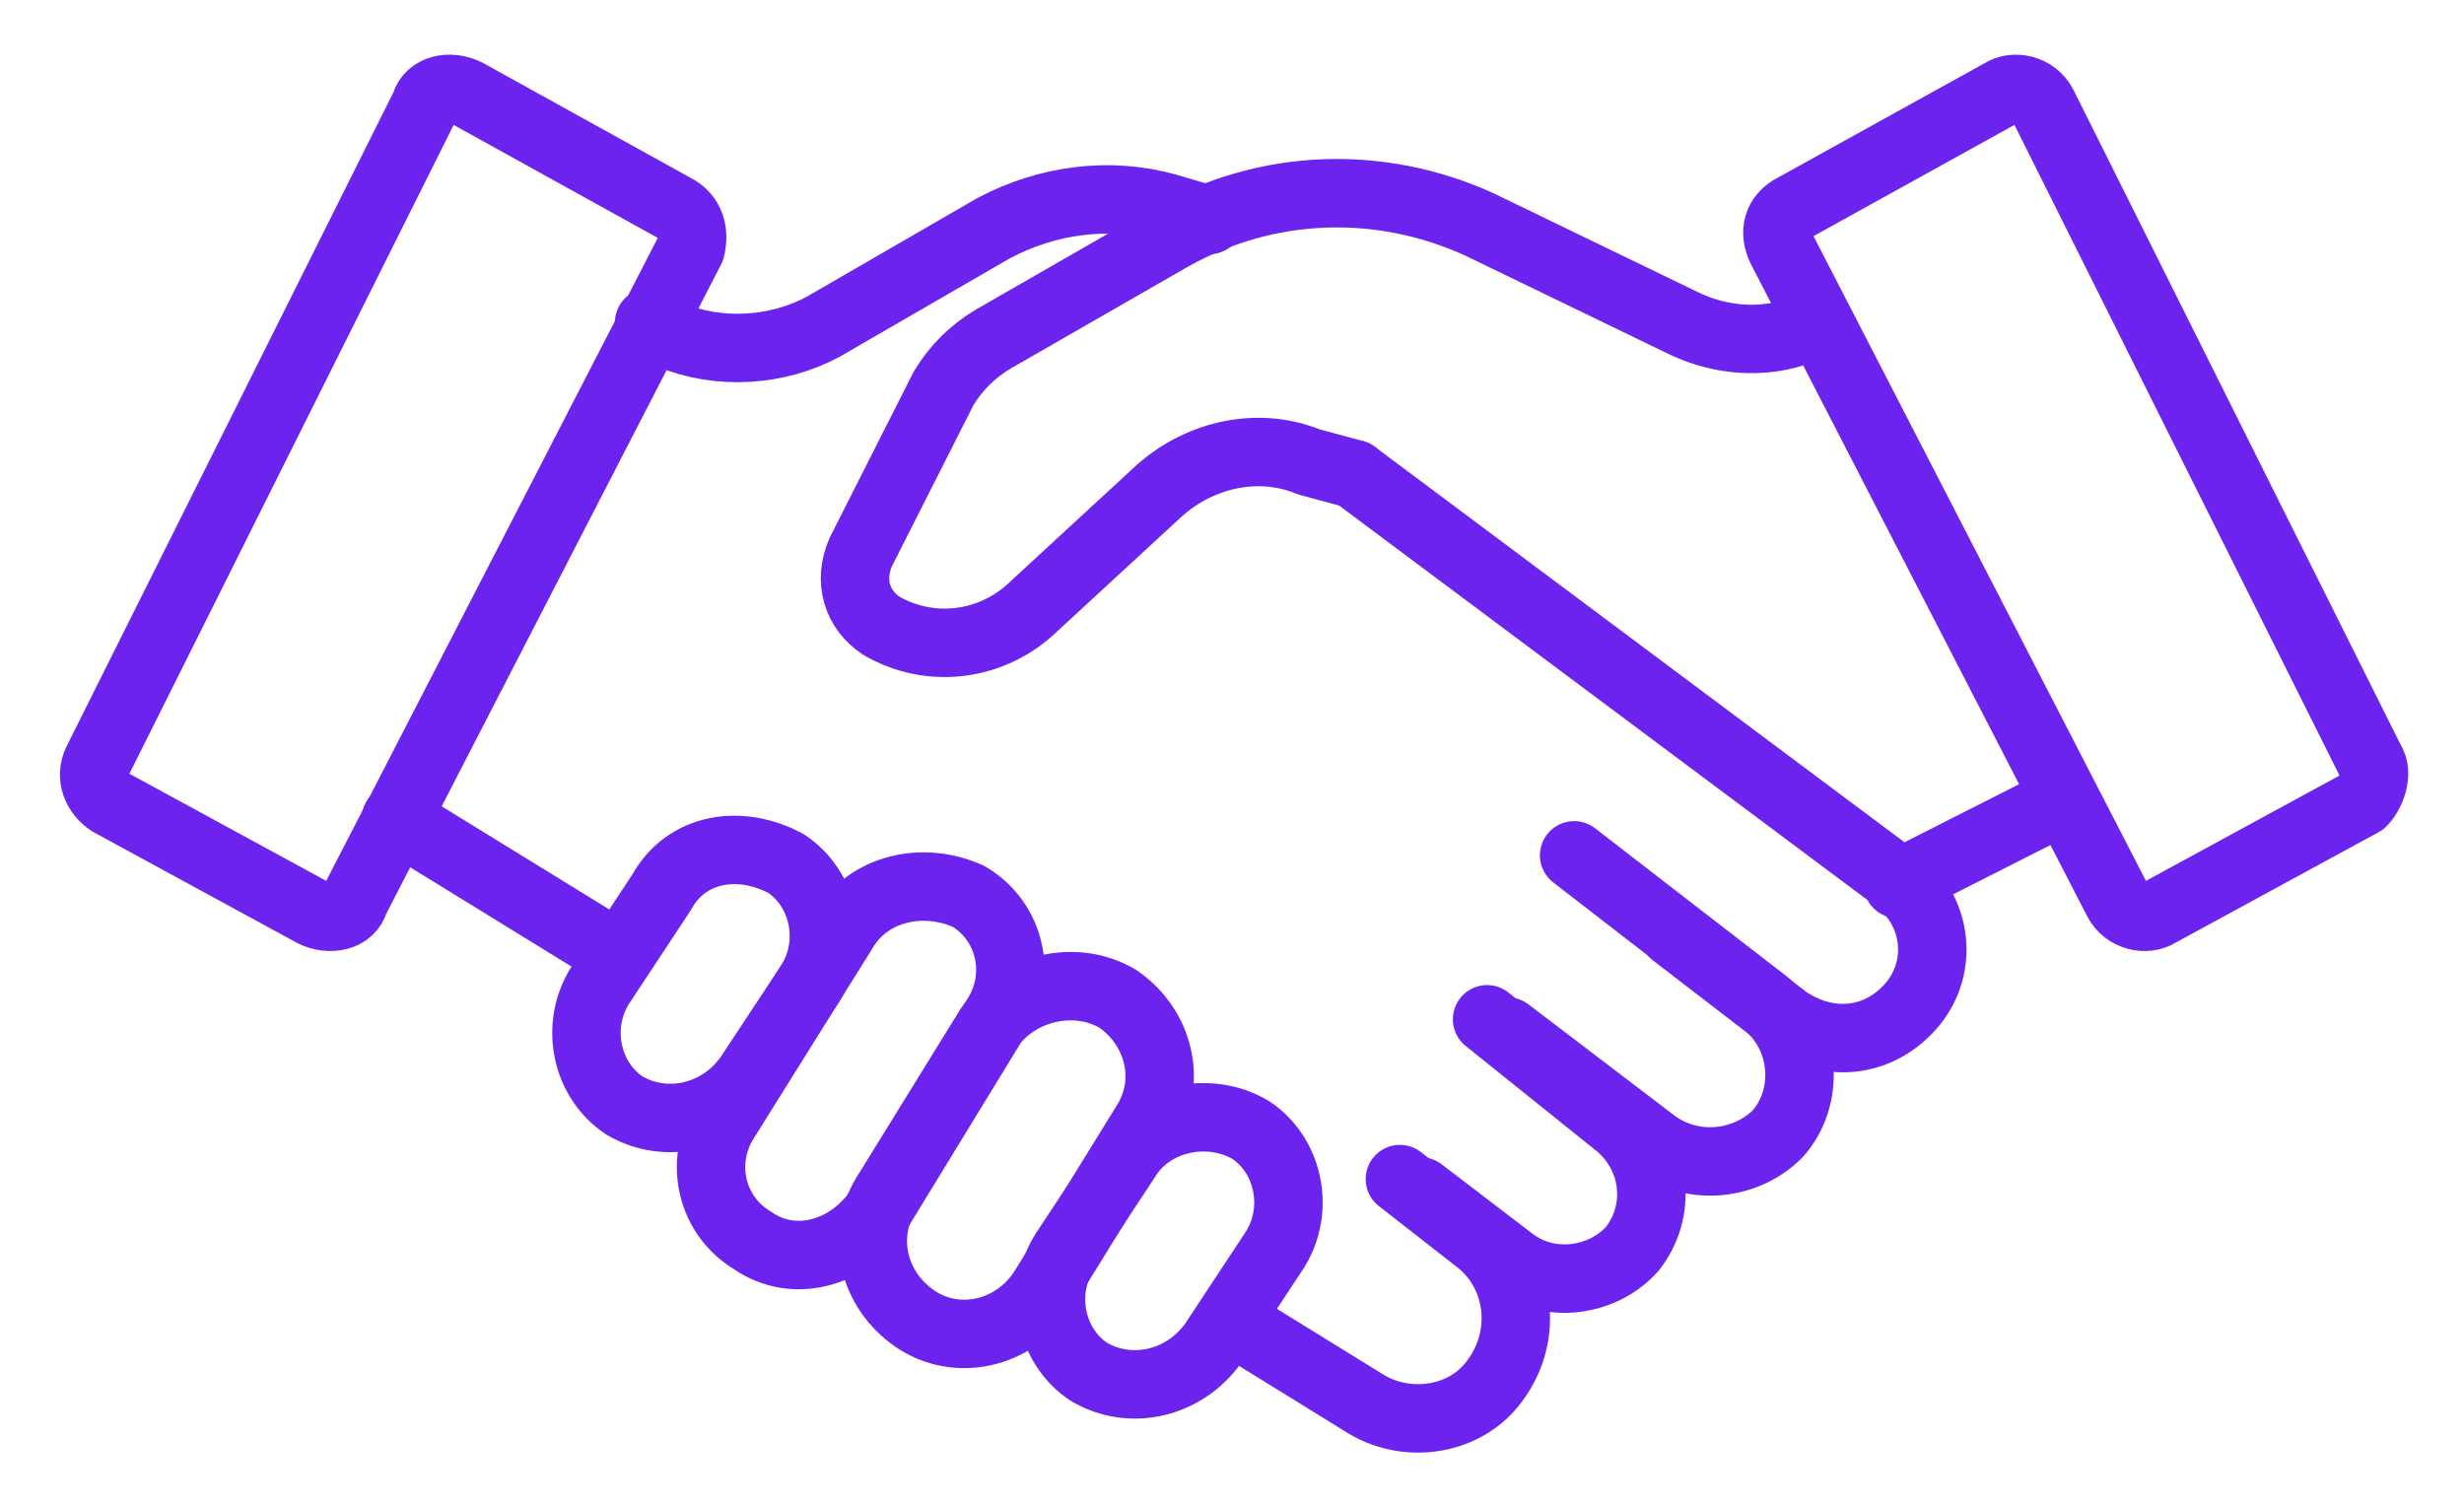 <svg width="36" height="22" viewBox="0 0 36 22" fill="none" xmlns="http://www.w3.org/2000/svg">
<path d="M9.848 3.036L6.818 1.359C6.575 1.239 6.272 1.299 6.212 1.539L1.424 11.12C1.303 11.359 1.424 11.599 1.606 11.719L4.575 13.335C4.818 13.455 5.121 13.395 5.181 13.156L10.091 3.635C10.151 3.395 10.091 3.156 9.848 3.036Z" stroke="#6C23EE" stroke-miterlimit="10" stroke-linecap="round" stroke-linejoin="round"/>
<path d="M34.635 11.12L29.848 1.539C29.726 1.299 29.423 1.239 29.241 1.359L26.211 3.036C25.969 3.156 25.908 3.395 26.029 3.635L30.938 13.156C31.06 13.395 31.363 13.455 31.544 13.335L34.514 11.719C34.635 11.599 34.757 11.299 34.635 11.12Z" stroke="#6C23EE" stroke-miterlimit="10" stroke-linecap="round" stroke-linejoin="round"/>
<path d="M18.029 19.323L19.969 20.521C20.575 20.88 21.423 20.761 21.848 20.162C22.332 19.503 22.211 18.605 21.605 18.126L20.453 17.227" stroke="#6C23EE" stroke-miterlimit="10" stroke-linecap="round" stroke-linejoin="round"/>
<path d="M5.787 11.958L8.999 13.934" stroke="#6C23EE" stroke-miterlimit="10" stroke-linecap="round" stroke-linejoin="round"/>
<path d="M21.727 14.892L23.667 16.449C24.212 16.928 24.273 17.706 23.849 18.245C23.424 18.724 22.637 18.844 22.091 18.425L20.758 17.407" stroke="#6C23EE" stroke-miterlimit="10" stroke-linecap="round" stroke-linejoin="round"/>
<path d="M22.999 12.497L25.787 14.652C26.393 15.132 26.453 16.03 25.969 16.569C25.484 17.048 24.696 17.108 24.151 16.688L22.029 15.072" stroke="#6C23EE" stroke-miterlimit="10" stroke-linecap="round" stroke-linejoin="round"/>
<path d="M19.787 6.928L27.727 12.856C28.333 13.335 28.393 14.174 27.908 14.712C27.424 15.251 26.696 15.311 26.09 14.892L24.454 13.635" stroke="#6C23EE" stroke-miterlimit="10" stroke-linecap="round" stroke-linejoin="round"/>
<path d="M9.484 4.712L9.787 4.892C10.515 5.192 11.363 5.132 12.03 4.772L14.515 3.335C15.303 2.916 16.212 2.796 17.06 3.036L17.666 3.215" stroke="#6C23EE" stroke-miterlimit="10" stroke-linecap="round" stroke-linejoin="round"/>
<path d="M26.515 4.772L26.091 4.892C25.606 5.012 25.061 4.952 24.576 4.712L21.606 3.275C20.151 2.617 18.515 2.677 17.121 3.455L14.515 4.952C14.212 5.132 13.97 5.371 13.788 5.671L12.576 8.066C12.394 8.485 12.515 8.904 12.879 9.144C13.606 9.563 14.515 9.443 15.121 8.844L16.939 7.168C17.545 6.629 18.394 6.449 19.121 6.748L19.788 6.928" stroke="#6C23EE" stroke-miterlimit="10" stroke-linecap="round" stroke-linejoin="round"/>
<path d="M9.667 13.036L8.758 14.413C8.394 15.012 8.576 15.79 9.121 16.15C9.727 16.509 10.515 16.329 10.939 15.73L11.848 14.353C12.212 13.755 12.03 12.976 11.485 12.617C10.818 12.258 10.03 12.377 9.667 13.036Z" stroke="#6C23EE" stroke-miterlimit="10" stroke-linecap="round" stroke-linejoin="round"/>
<path d="M16.454 16.928L15.545 18.305C15.181 18.904 15.363 19.683 15.908 20.042C16.514 20.401 17.302 20.221 17.727 19.623L18.636 18.245C18.999 17.646 18.817 16.868 18.272 16.509C17.666 16.149 16.817 16.329 16.454 16.928Z" stroke="#6C23EE" stroke-miterlimit="10" stroke-linecap="round" stroke-linejoin="round"/>
<path d="M14.454 15.012L12.938 17.467C12.575 18.066 12.757 18.844 13.363 19.263C13.969 19.683 14.817 19.503 15.242 18.844L16.757 16.389C17.12 15.79 16.939 15.012 16.332 14.593C15.726 14.233 14.878 14.413 14.454 15.012Z" stroke="#6C23EE" stroke-miterlimit="10" stroke-linecap="round" stroke-linejoin="round"/>
<path d="M12.333 13.575L10.575 16.389C10.212 16.988 10.393 17.766 10.999 18.126C11.606 18.545 12.393 18.305 12.818 17.706L14.575 14.832C14.939 14.233 14.757 13.455 14.151 13.096C13.484 12.796 12.697 12.976 12.333 13.575Z" stroke="#6C23EE" stroke-miterlimit="10" stroke-linecap="round" stroke-linejoin="round"/>
<path d="M30.09 11.719L27.727 12.916" stroke="#6C23EE" stroke-miterlimit="10" stroke-linecap="round" stroke-linejoin="round"/>
</svg>
